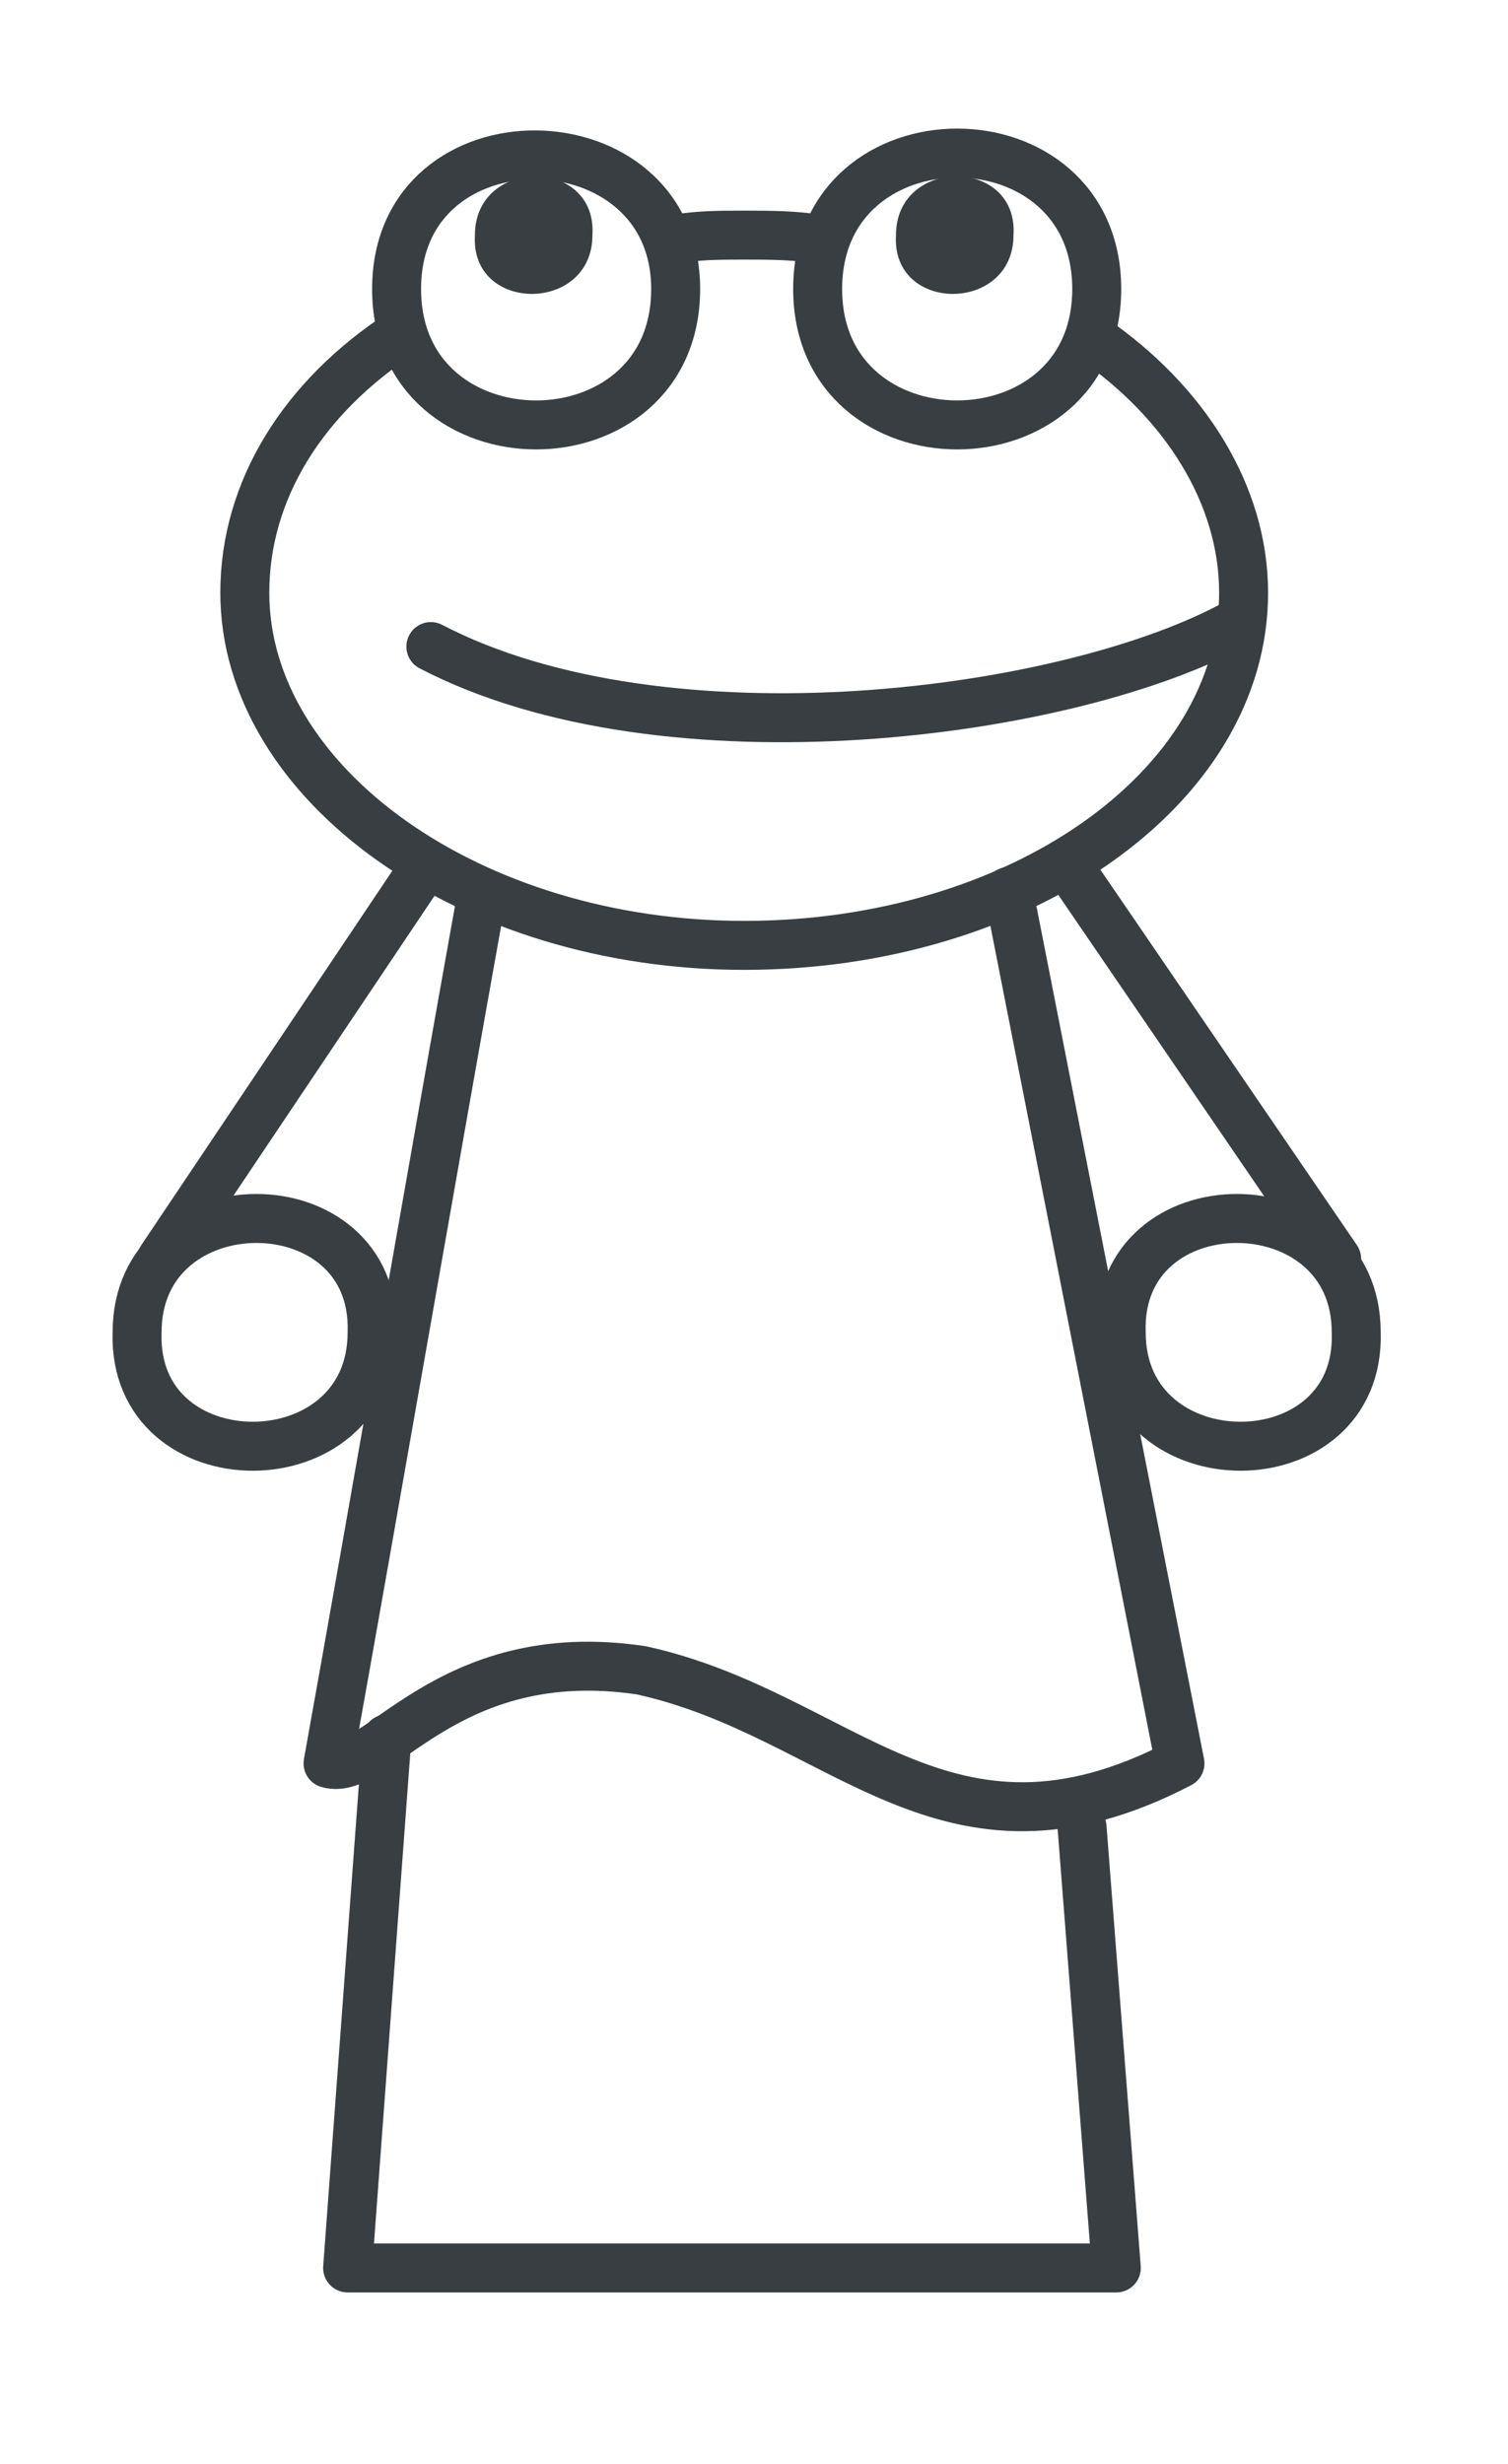 <?xml version="1.0" encoding="utf-8"?>
<!-- Generator: Adobe Illustrator 28.1.0, SVG Export Plug-In . SVG Version: 6.00 Build 0)  -->
<svg version="1.1" id="Layer_1" xmlns="http://www.w3.org/2000/svg" xmlns:xlink="http://www.w3.org/1999/xlink" x="0px" y="0px"
	 viewBox="0 0 30.8 50.3" style="enable-background:new 0 0 30.8 50.3;" xml:space="preserve">
<style type="text/css">
	.st0{fill:none;stroke:#383E42;stroke-linecap:round;stroke-linejoin:round;}
	.st1{fill:#383E42;}
	.st2{fill:none;stroke:#383E42;stroke-linecap:round;stroke-miterlimit:10;}
</style>
<path class="st0" d="M13.7,4.9c0.5-0.1,1-0.1,1.5-0.1c0.5,0,1.1,0,1.6,0.1"/>
<path class="st0" d="M22.3,6.9c1.9,1.3,3.1,3.2,3.1,5.2c0,4-4.6,7.2-10.2,7.2S5,16,5,12.1C5,10,6.2,8.1,8.2,6.8"/>
<path class="st0" d="M20.6,18.2L24.1,36c-4.8,2.5-6.9-1-11-1.9c-4-0.6-5.4,2.2-6.4,1.9c0.9-5,2.2-12.5,3.1-17.5"/>
<path class="st0" d="M13.8,5.9c0,3.7-5.7,3.7-5.7,0S13.8,2.3,13.8,5.9z"/>
<path class="st0" d="M22.4,5.9c0,3.7-5.7,3.7-5.7,0S22.4,2.2,22.4,5.9z"/>
<path class="st1" d="M9.7,4.8c0-1.6,2.5-1.6,2.4,0C12.1,6.4,9.6,6.4,9.7,4.8z"/>
<path class="st1" d="M18.3,4.8c0-1.6,2.5-1.6,2.4,0C20.7,6.4,18.2,6.4,18.3,4.8z"/>
<path class="st2" d="M25.3,12.7c-3.4,1.9-11.7,3-16.5,0.5"/>
<path class="st0" d="M2.8,27.2c0-3.1,4.9-3.1,4.8,0C7.6,30.3,2.7,30.3,2.8,27.2z"/>
<line class="st0" x1="3.3" y1="25.7" x2="8.6" y2="17.8"/>
<path class="st0" d="M22.9,27.2c-0.1-3.1,4.8-3.1,4.8,0C27.8,30.3,22.9,30.3,22.9,27.2z"/>
<line class="st0" x1="27.3" y1="25.7" x2="21.9" y2="17.8"/>
<polyline class="st0" points="22.1,37.3 22.8,46.3 7.1,46.3 7.9,35.5 "/>
</svg>
